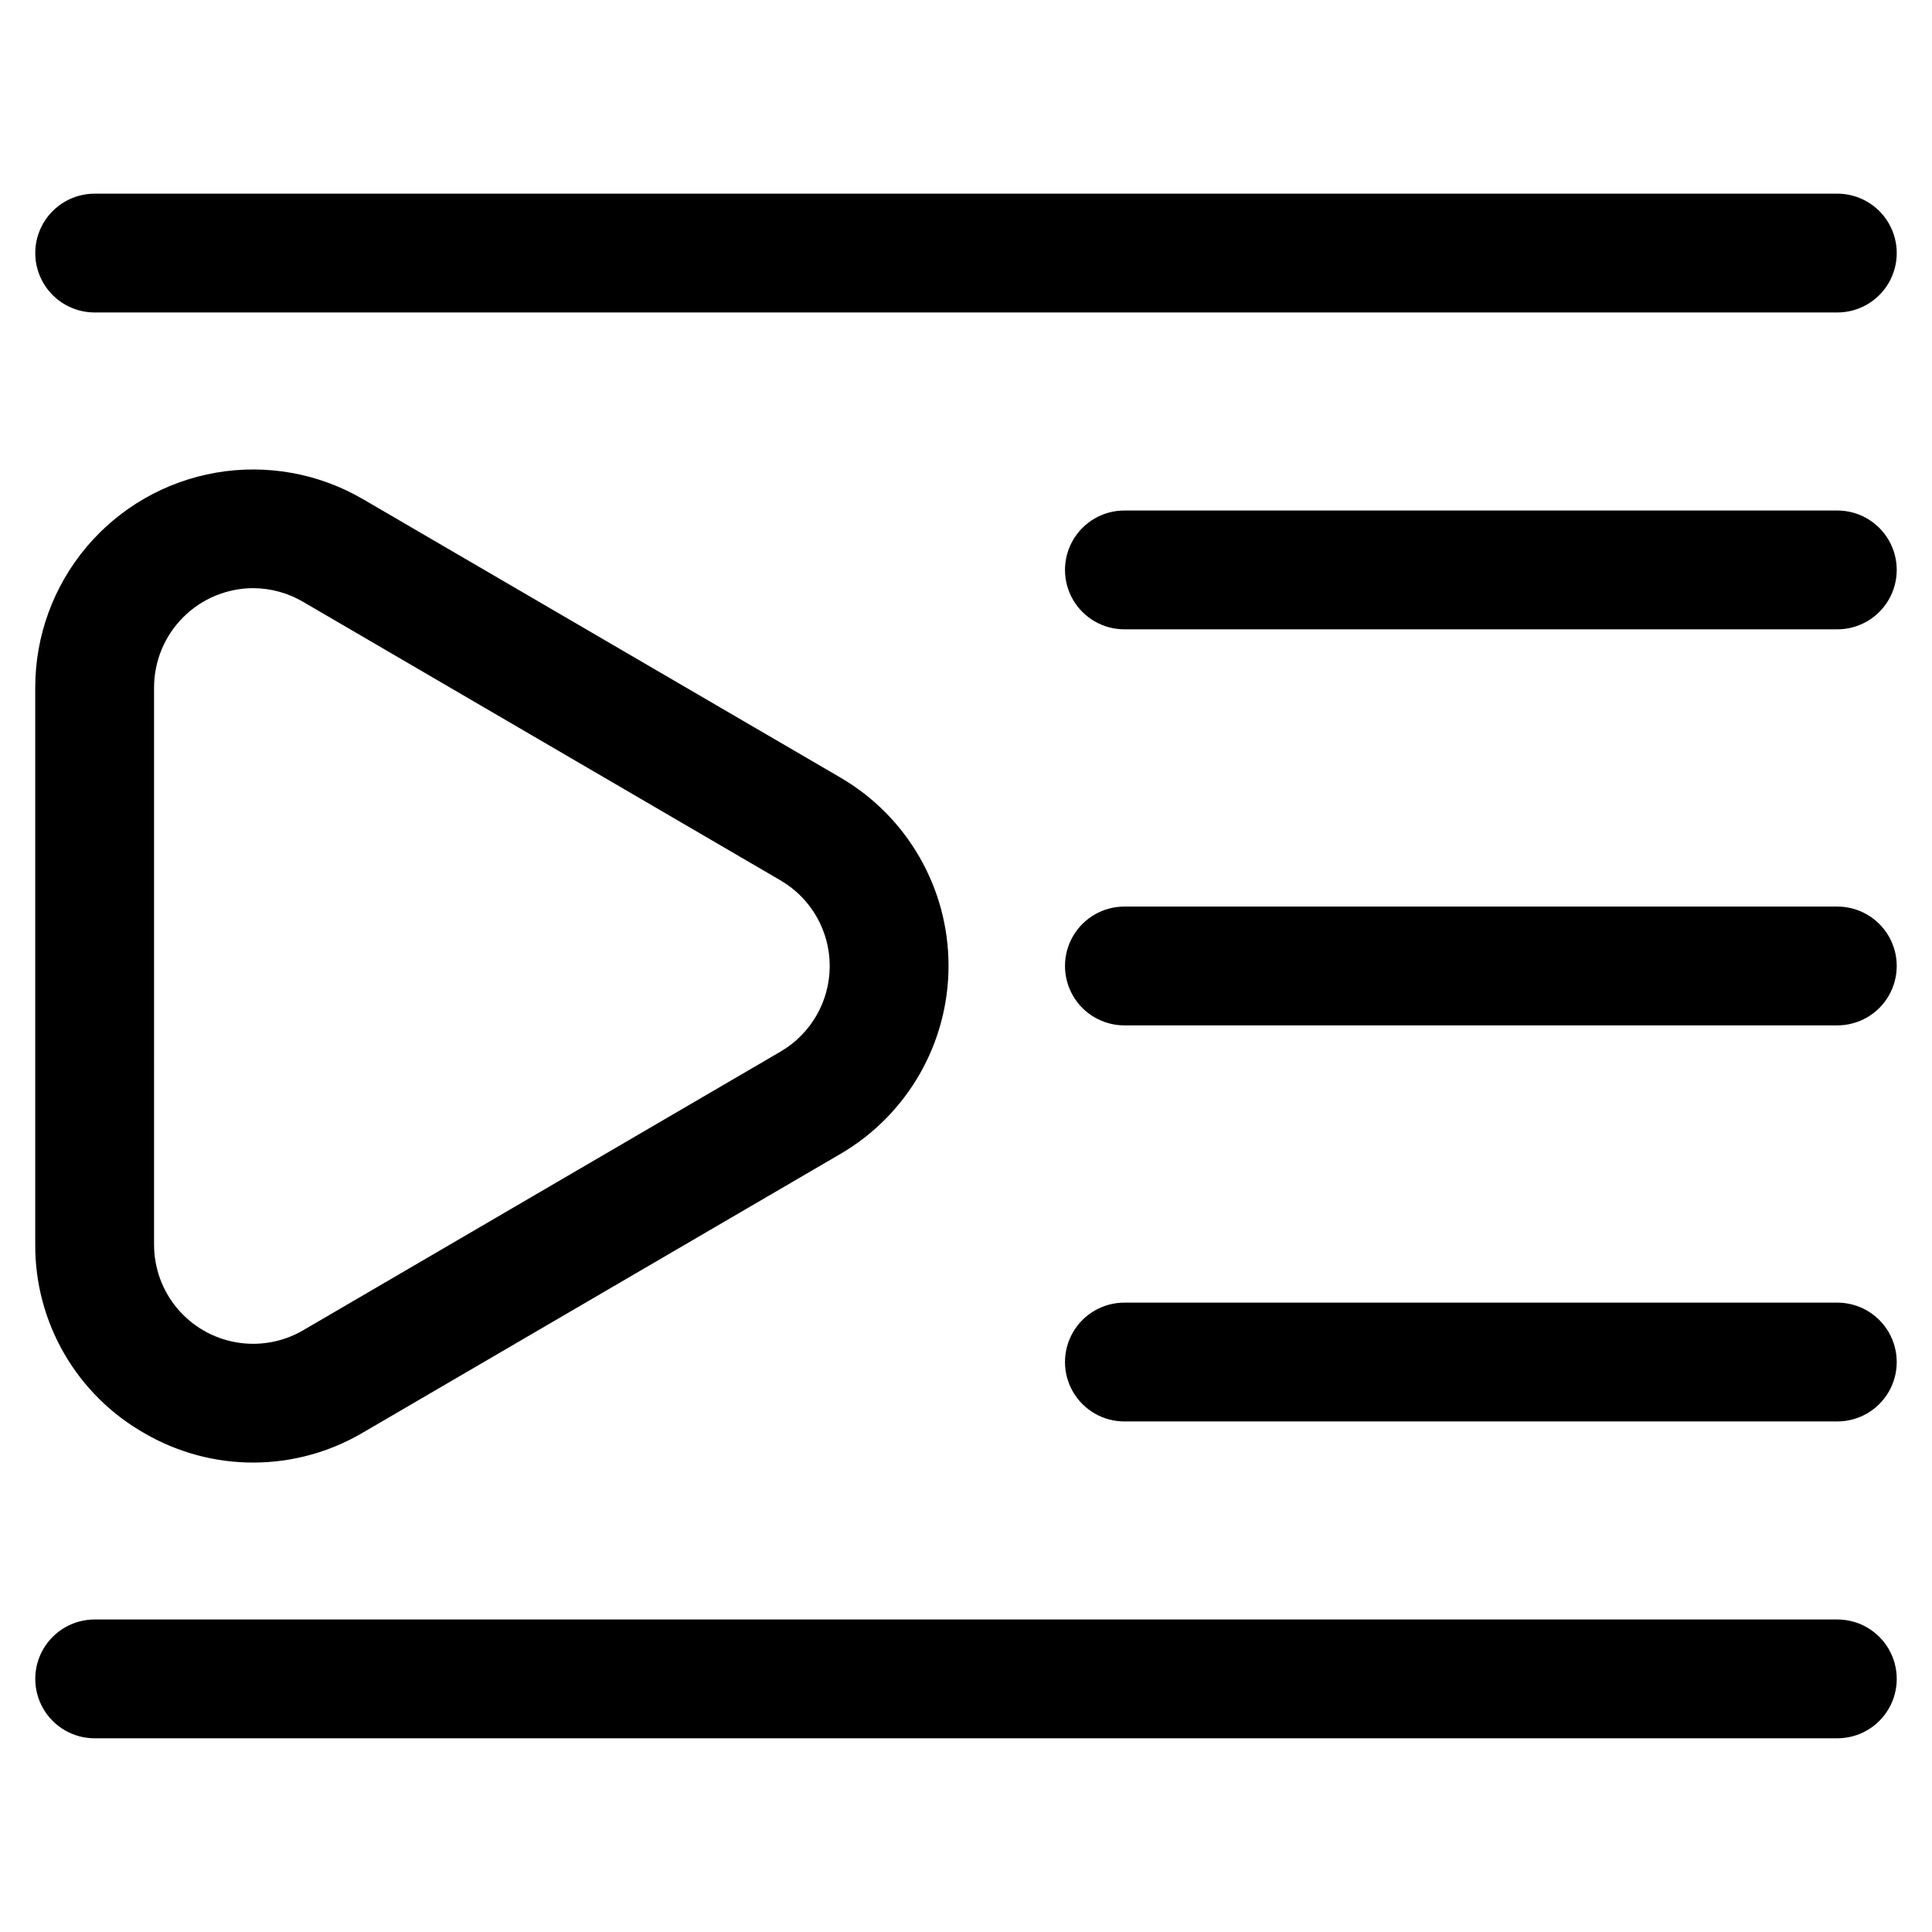 <?xml version="1.0" encoding="UTF-8"?>
<!-- Uploaded to: ICON Repo, www.svgrepo.com, Generator: ICON Repo Mixer Tools -->
<svg fill="#000000" width="800px" height="800px" version="1.1" viewBox="144 144 512 512" xmlns="http://www.w3.org/2000/svg">
 <g>
  <path d="m182.33 523.85c8.789 5.106 18.777 7.777 28.941 7.746 10.164-0.035 20.137-2.773 28.891-7.934l126.58-73.871c17.727-10.348 28.629-29.332 28.629-49.859 0-20.523-10.902-39.508-28.629-49.855l-126.58-73.809c-11.75-6.848-25.543-9.324-38.945-7-13.398 2.324-25.551 9.305-34.309 19.711-8.758 10.402-13.562 23.566-13.57 37.168v147.7c-0.047 10.16 2.617 20.148 7.711 28.938 5.098 8.789 12.441 16.059 21.281 21.066zm2.496-197.7c0.02-6.957 2.785-13.629 7.703-18.551 4.918-4.926 11.582-7.703 18.539-7.731 4.648 0.016 9.211 1.262 13.227 3.609l126.58 73.852c8.055 4.707 13.008 13.34 13.008 22.672 0 9.328-4.953 17.961-13.008 22.672l-126.58 73.891c-5.344 3.106-11.613 4.231-17.699 3.172-6.09-1.059-11.613-4.231-15.594-8.957-3.981-4.727-6.168-10.707-6.176-16.887z"/>
  <path d="m630.91 573.18h-461.82c-5.625 0-10.824 3-13.637 7.871-2.812 4.871-2.812 10.875 0 15.746 2.812 4.871 8.012 7.871 13.637 7.871h461.82c5.625 0 10.824-3 13.637-7.871 2.812-4.871 2.812-10.875 0-15.746-2.812-4.871-8.012-7.871-13.637-7.871z"/>
  <path d="m630.91 195.32h-461.82c-5.625 0-10.824 3.004-13.637 7.875-2.812 4.871-2.812 10.871 0 15.742s8.012 7.871 13.637 7.871h461.82c5.625 0 10.824-3 13.637-7.871s2.812-10.871 0-15.742c-2.812-4.871-8.012-7.875-13.637-7.875z"/>
  <path d="m630.91 279.29h-188.93c-5.625 0-10.824 3.004-13.637 7.875-2.812 4.871-2.812 10.871 0 15.742s8.012 7.871 13.637 7.871h188.93-0.004c5.625 0 10.824-3 13.637-7.871s2.812-10.871 0-15.742c-2.812-4.871-8.012-7.875-13.637-7.875z"/>
  <path d="m630.91 384.25h-188.93c-5.625 0-10.824 3-13.637 7.871s-2.812 10.875 0 15.746 8.012 7.871 13.637 7.871h188.93-0.004c5.625 0 10.824-3 13.637-7.871s2.812-10.875 0-15.746-8.012-7.871-13.637-7.871z"/>
  <path d="m630.91 489.21h-188.93c-5.625 0-10.824 3-13.637 7.871-2.812 4.871-2.812 10.875 0 15.746 2.812 4.871 8.012 7.871 13.637 7.871h188.93-0.004c5.625 0 10.824-3 13.637-7.871 2.812-4.871 2.812-10.875 0-15.746-2.812-4.871-8.012-7.871-13.637-7.871z"/>
 </g>
</svg>
